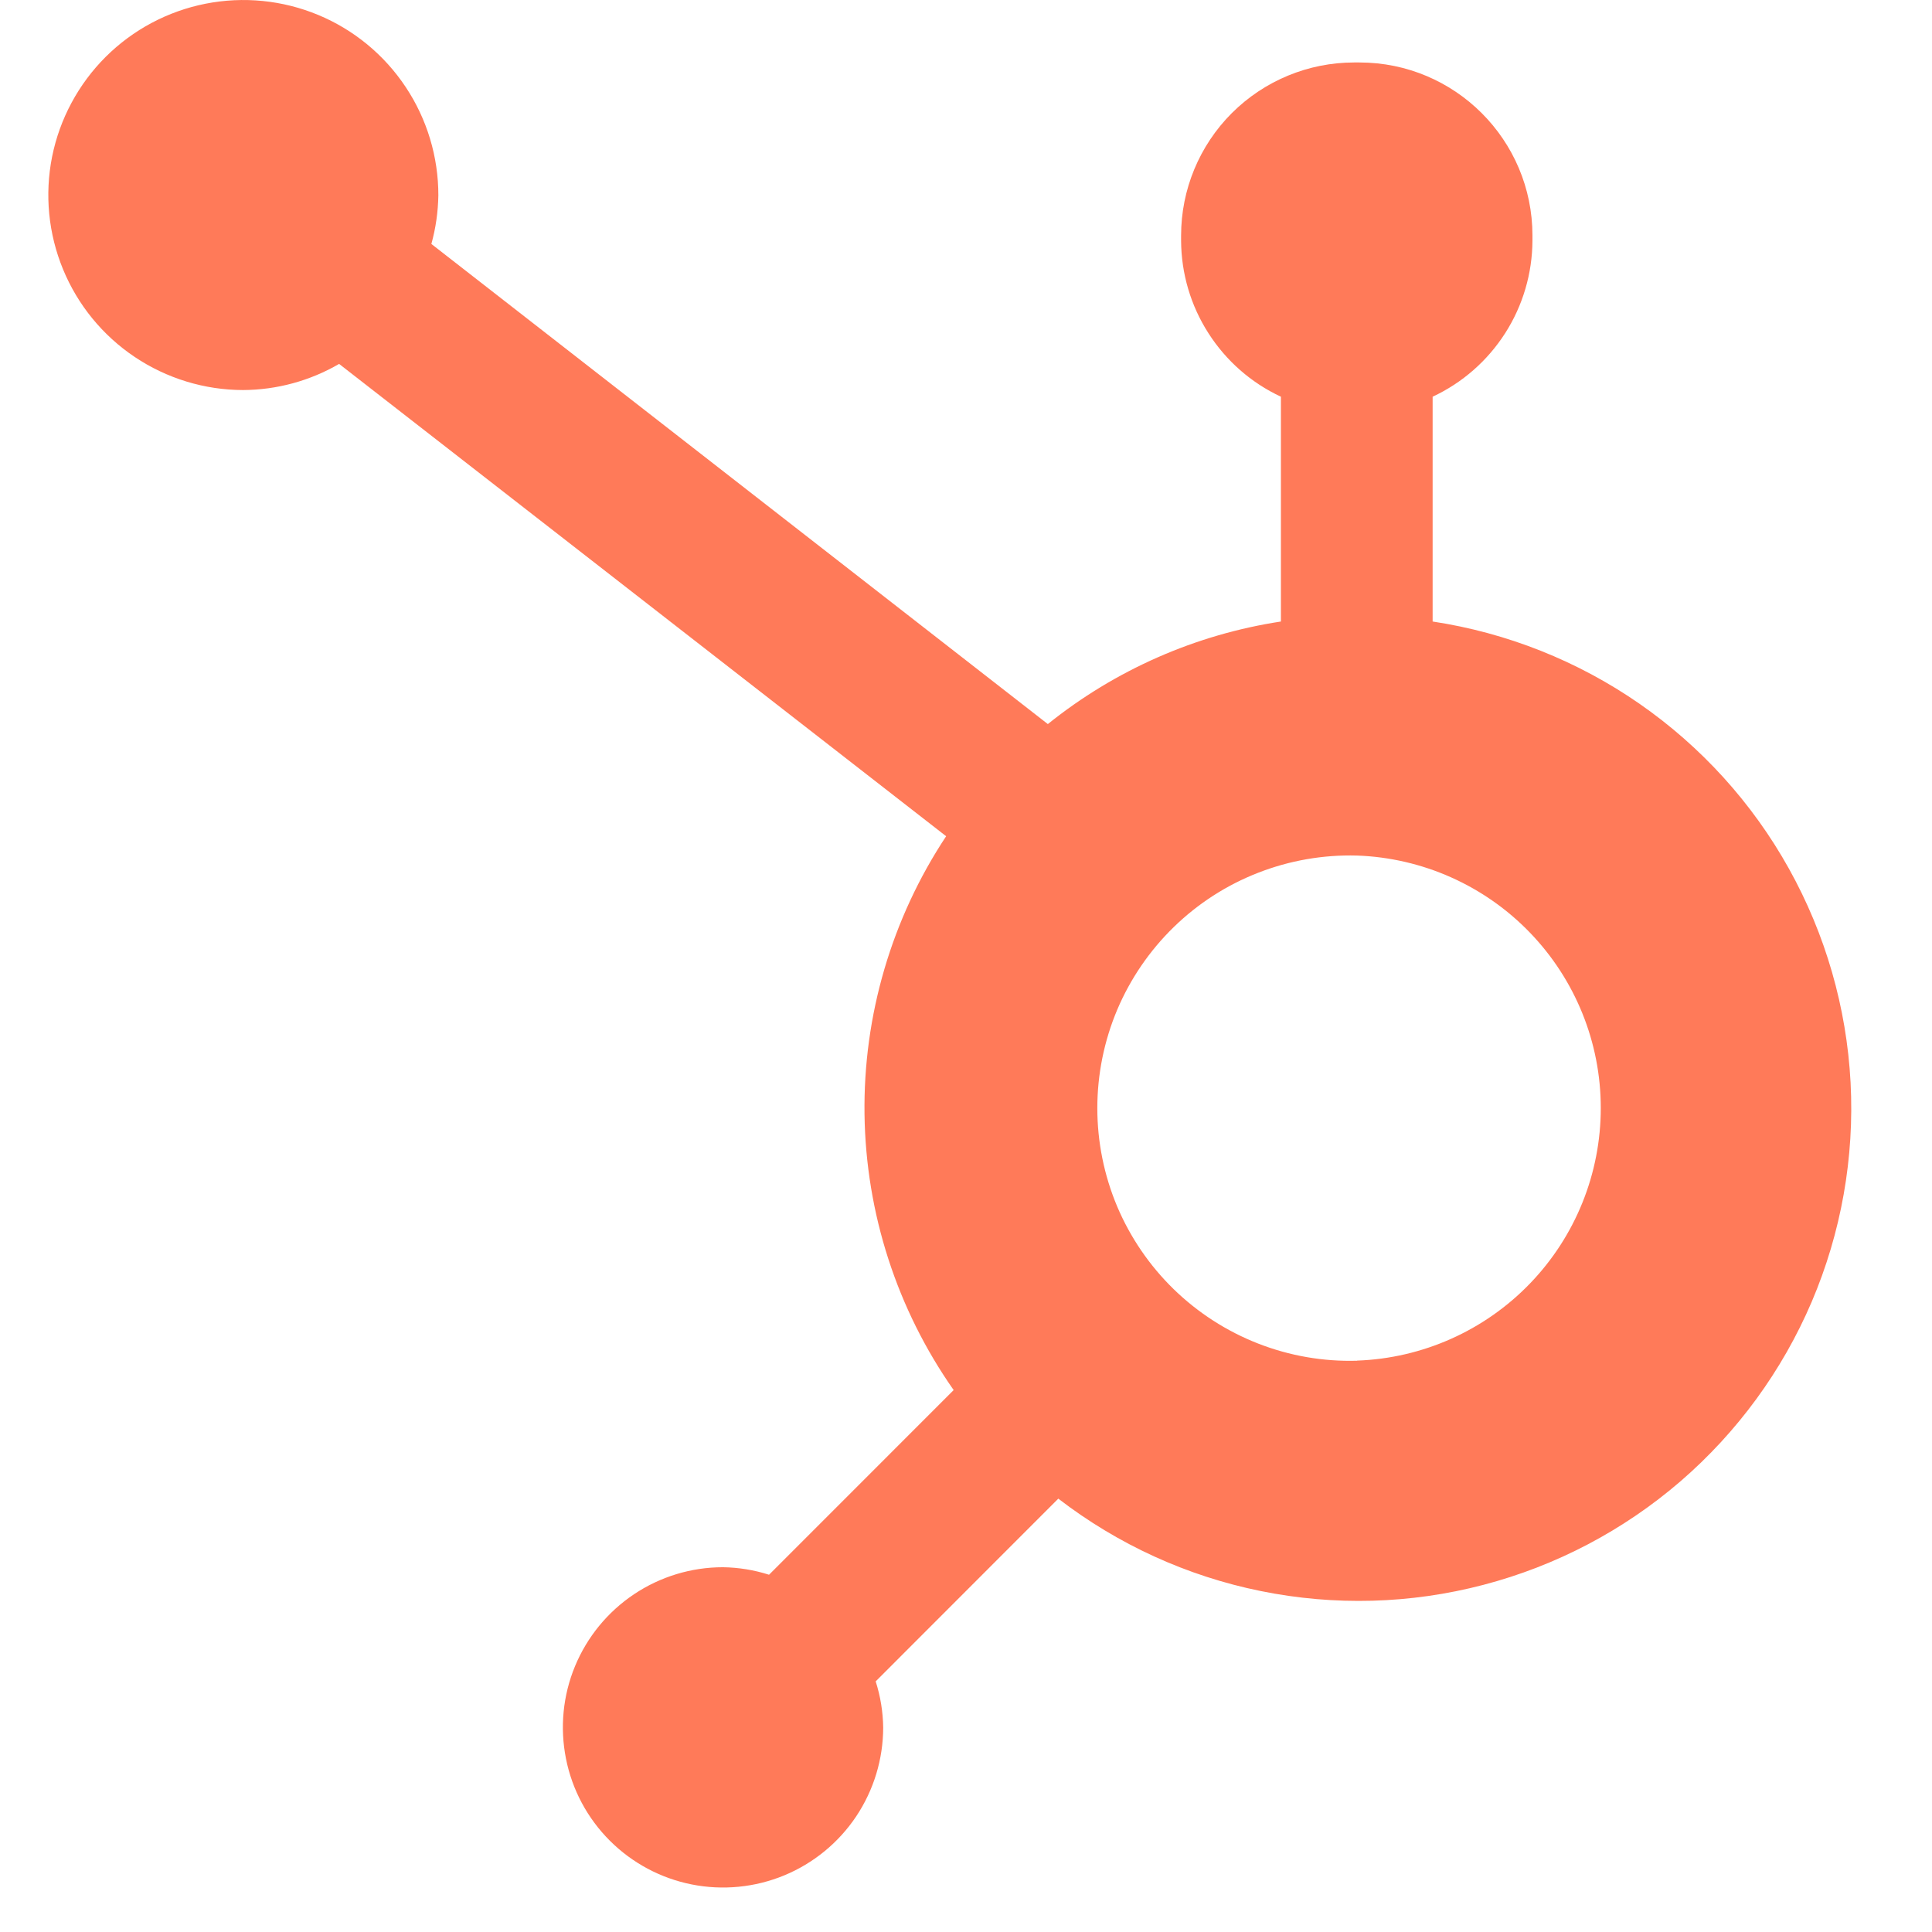 <svg width="36" height="36" viewBox="0 0 36 36" fill="none" xmlns="http://www.w3.org/2000/svg">
<path d="M26.695 11.581V7.392C27.249 7.134 27.717 6.723 28.047 6.208C28.376 5.694 28.552 5.096 28.555 4.485V4.389C28.555 2.608 27.111 1.164 25.33 1.164H25.233C24.378 1.164 23.558 1.504 22.953 2.108C22.348 2.713 22.008 3.534 22.008 4.389V4.485C22.011 5.096 22.187 5.694 22.517 6.208C22.846 6.723 23.314 7.134 23.868 7.392V11.581C22.277 11.824 20.779 12.484 19.525 13.492L8.038 4.546C8.12 4.25 8.163 3.946 8.168 3.641C8.169 2.922 7.957 2.219 7.559 1.621C7.161 1.022 6.594 0.555 5.931 0.279C5.267 0.003 4.537 -0.07 3.831 0.069C3.126 0.208 2.478 0.553 1.969 1.06C1.46 1.568 1.113 2.215 0.971 2.919C0.83 3.624 0.901 4.355 1.175 5.019C1.449 5.684 1.914 6.252 2.511 6.652C3.108 7.052 3.811 7.267 4.529 7.268C5.158 7.265 5.775 7.097 6.319 6.781L17.63 15.582C16.614 17.117 16.084 18.923 16.109 20.764C16.134 22.604 16.713 24.395 17.77 25.902L14.33 29.343C14.052 29.254 13.762 29.207 13.47 29.203C12.88 29.203 12.303 29.379 11.813 29.707C11.323 30.035 10.941 30.501 10.715 31.046C10.489 31.591 10.431 32.191 10.546 32.77C10.661 33.349 10.945 33.88 11.362 34.297C11.78 34.715 12.311 34.999 12.89 35.114C13.468 35.229 14.068 35.17 14.613 34.945C15.159 34.719 15.625 34.337 15.953 33.847C16.281 33.356 16.456 32.78 16.457 32.19C16.453 31.898 16.406 31.608 16.317 31.33L19.72 27.925C20.83 28.78 22.12 29.369 23.493 29.647C24.866 29.926 26.284 29.887 27.639 29.532C28.994 29.178 30.25 28.518 31.311 27.604C32.371 26.689 33.209 25.544 33.759 24.256C34.308 22.968 34.556 21.57 34.483 20.172C34.409 18.773 34.016 17.41 33.334 16.186C32.653 14.963 31.7 13.912 30.549 13.113C29.398 12.315 28.08 11.791 26.695 11.581ZM25.285 25.355C24.655 25.373 24.029 25.264 23.443 25.035C22.857 24.806 22.323 24.462 21.872 24.024C21.421 23.585 21.062 23.06 20.817 22.481C20.573 21.901 20.447 21.278 20.447 20.649C20.447 20.02 20.573 19.397 20.817 18.817C21.062 18.238 21.421 17.713 21.872 17.274C22.323 16.835 22.857 16.491 23.443 16.263C24.029 16.034 24.655 15.925 25.285 15.942C26.504 15.985 27.659 16.499 28.506 17.376C29.354 18.254 29.828 19.425 29.828 20.645C29.829 21.865 29.356 23.038 28.509 23.916C27.663 24.794 26.508 25.309 25.289 25.353" fill="#FF7A59"/>
</svg>
